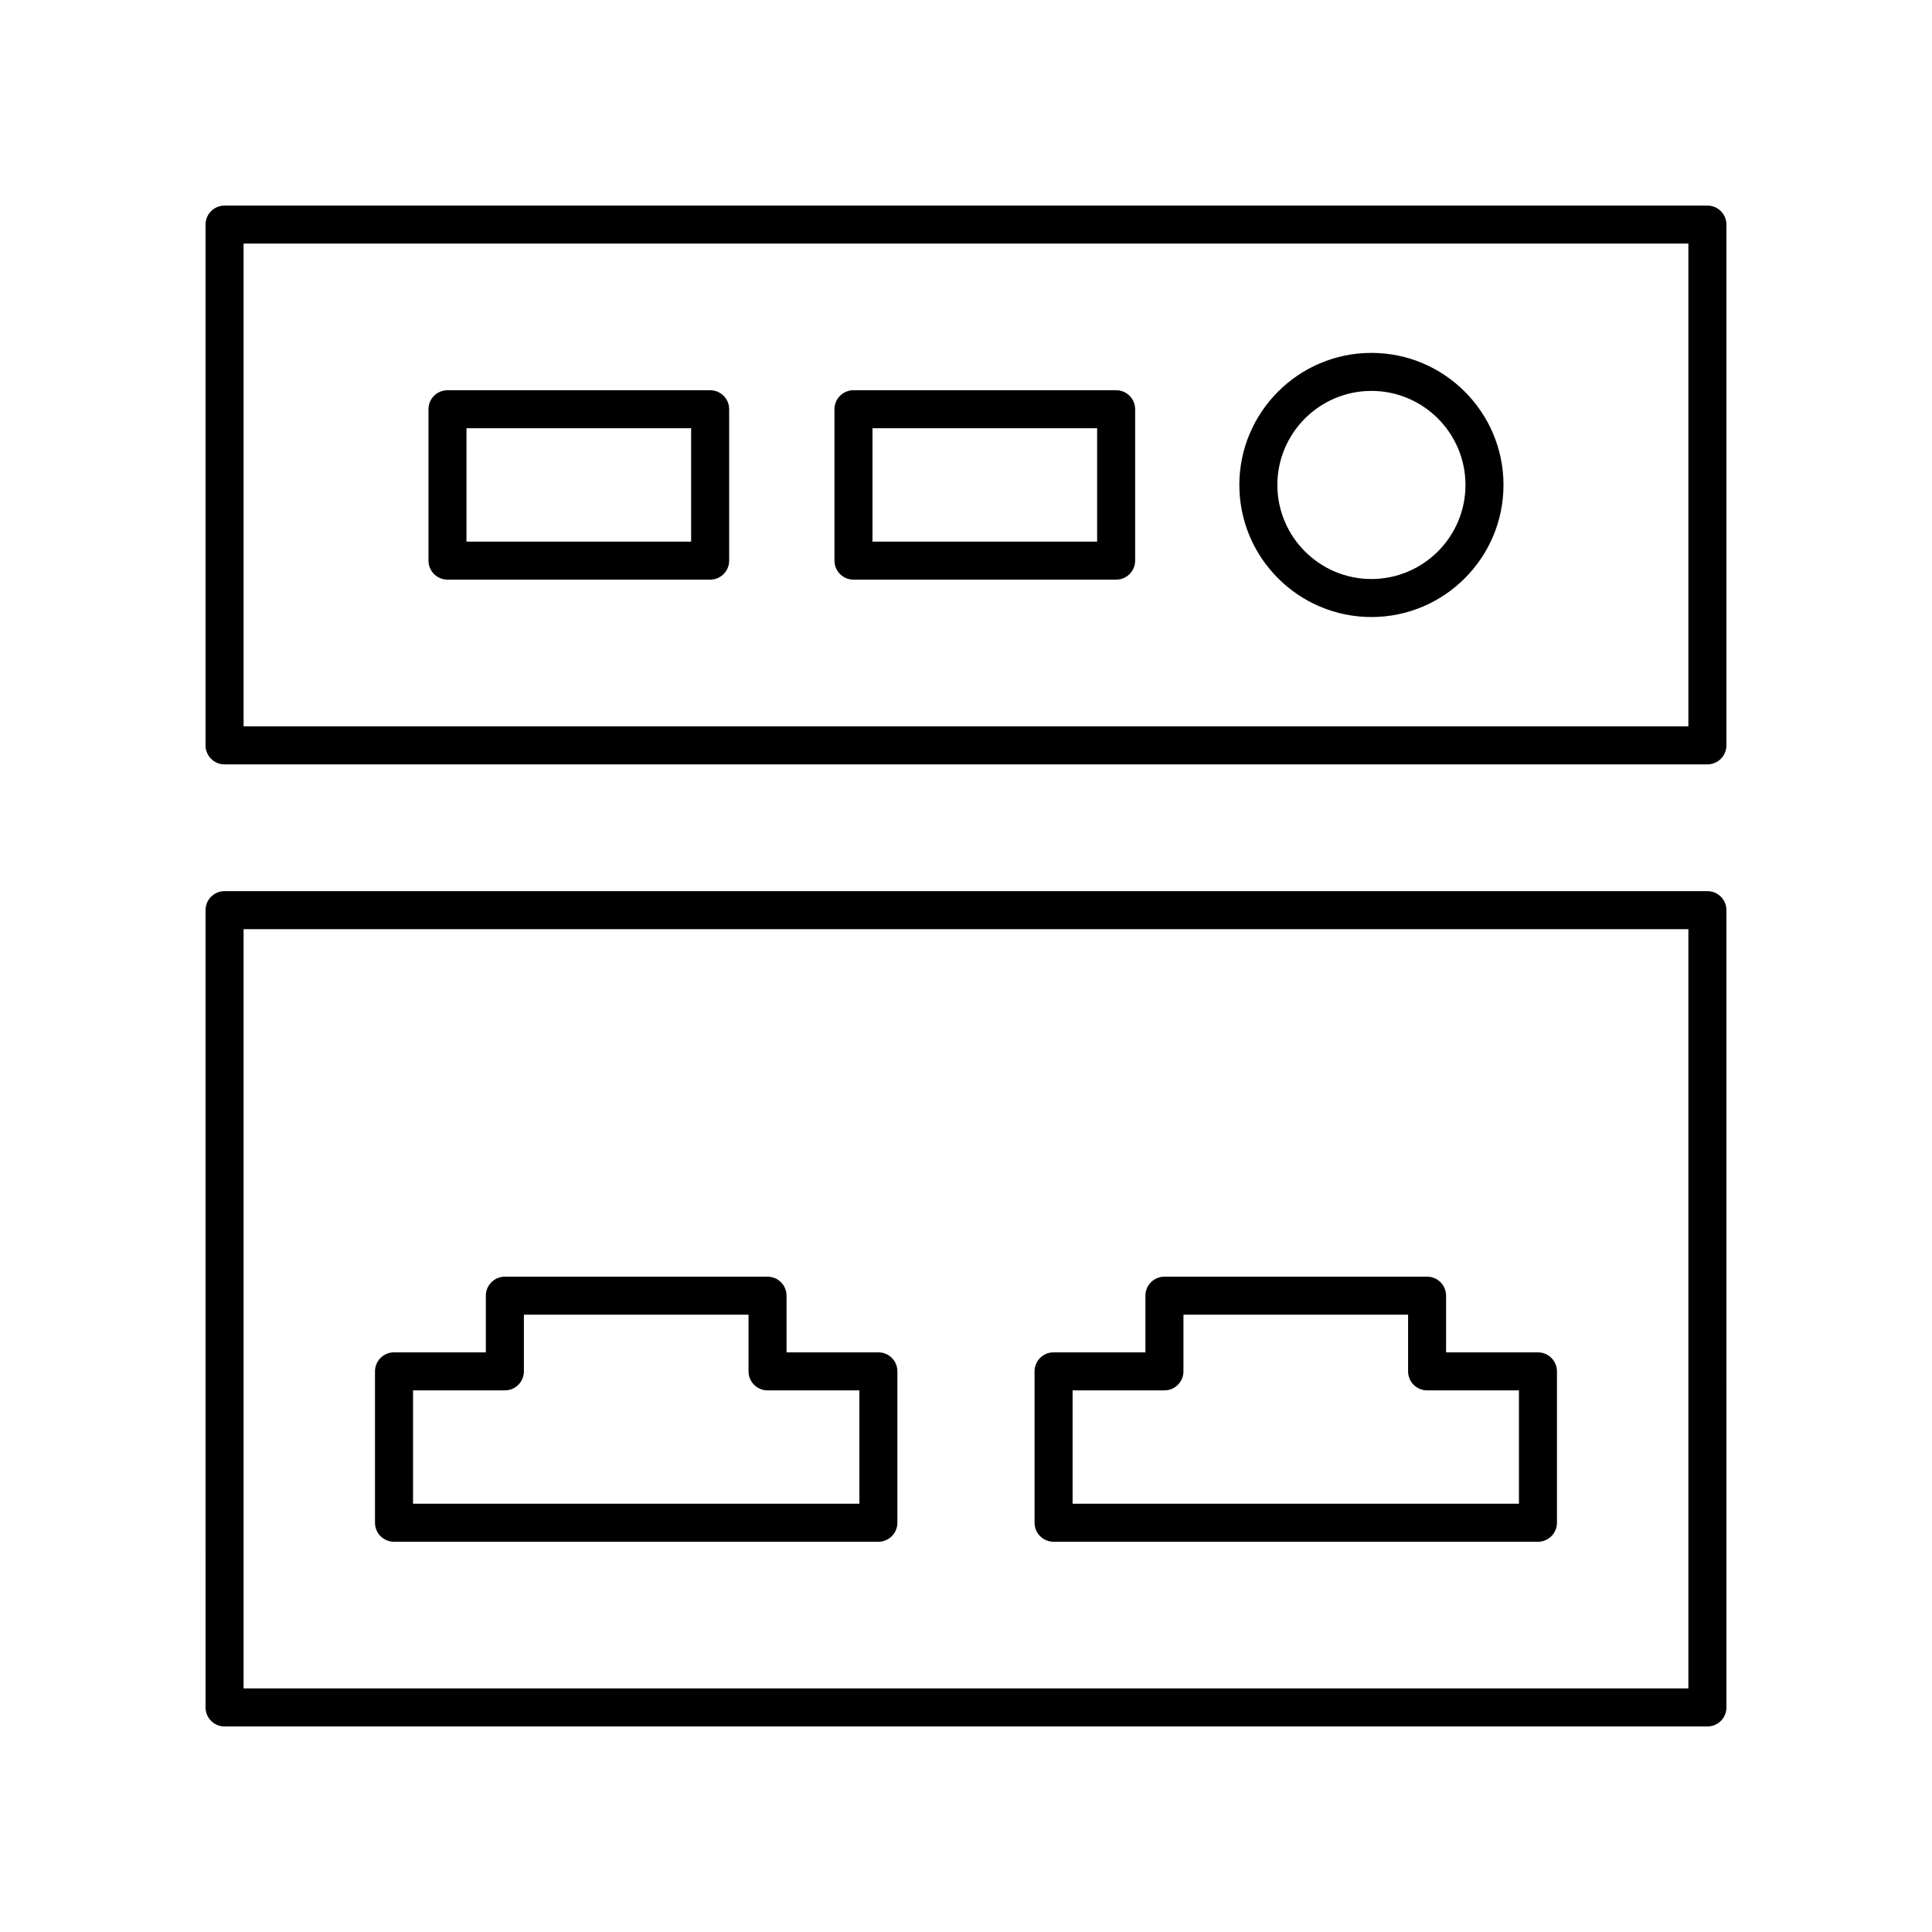 <?xml version="1.0" encoding="UTF-8"?>
<!-- Uploaded to: SVG Repo, www.svgrepo.com, Generator: SVG Repo Mixer Tools -->
<svg fill="#000000" width="800px" height="800px" version="1.1" viewBox="144 144 512 512" xmlns="http://www.w3.org/2000/svg">
 <g>
  <path d="m596.48 198.48h-392.97c-2.785 0-5.039 2.254-5.039 5.039v138.01c0 2.785 2.254 5.039 5.039 5.039h392.97c2.785 0 5.039-2.254 5.039-5.039v-138.01c0-2.785-2.254-5.035-5.039-5.035zm-5.039 138h-382.89v-127.93h382.89z"/>
  <path d="m507.44 307.52c19.301 0 35-15.699 35-35s-15.699-35-35-35c-19.301 0-35 15.699-35 35s15.699 35 35 35zm0-59.926c13.742 0 24.926 11.184 24.926 24.926s-11.184 24.926-24.926 24.926c-13.742 0-24.926-11.184-24.926-24.926s11.184-24.926 24.926-24.926z"/>
  <path d="m262.59 297.61h69.609c2.785 0 5.039-2.254 5.039-5.039v-40.117c0-2.785-2.254-5.039-5.039-5.039h-69.609c-2.785 0-5.039 2.254-5.039 5.039v40.117c0 2.785 2.254 5.039 5.039 5.039zm5.035-40.117h59.531v30.043l-59.531-0.004z"/>
  <path d="m370.18 297.61h69.609c2.785 0 5.039-2.254 5.039-5.039v-40.117c0-2.785-2.254-5.039-5.039-5.039h-69.609c-2.785 0-5.039 2.254-5.039 5.039v40.117c0 2.785 2.254 5.039 5.039 5.039zm5.039-40.117h59.531v30.043l-59.531-0.004z"/>
  <path d="m596.48 380.16h-392.97c-2.785 0-5.039 2.254-5.039 5.039l0.004 211.29c0 2.785 2.254 5.039 5.039 5.039h392.97c2.785 0 5.039-2.254 5.039-5.039l-0.004-211.29c0-2.785-2.254-5.039-5.039-5.039zm-5.039 211.29h-382.89v-201.21h382.89z"/>
  <path d="m248.42 552.58h128.36c2.785 0 5.039-2.254 5.039-5.039v-40.117c0-2.785-2.254-5.039-5.039-5.039h-24.34v-15.016c0-2.785-2.254-5.039-5.039-5.039h-69.605c-2.785 0-5.039 2.254-5.039 5.039v15.016h-24.34c-2.785 0-5.039 2.254-5.039 5.039v40.117c0 2.785 2.254 5.039 5.039 5.039zm5.039-40.117h24.34c2.785 0 5.039-2.254 5.039-5.039v-15.016h59.531v15.016c0 2.785 2.254 5.039 5.039 5.039h24.34v30.043l-118.29-0.004z"/>
  <path d="m423.21 552.58h128.36c2.785 0 5.039-2.254 5.039-5.039v-40.117c0-2.785-2.254-5.039-5.039-5.039h-24.34v-15.016c0-2.785-2.254-5.039-5.039-5.039h-69.605c-2.785 0-5.039 2.254-5.039 5.039v15.016h-24.34c-2.785 0-5.039 2.254-5.039 5.039v40.117c0.004 2.785 2.254 5.039 5.039 5.039zm5.039-40.117h24.34c2.785 0 5.039-2.254 5.039-5.039v-15.016h59.531v15.016c0 2.785 2.254 5.039 5.039 5.039h24.34v30.043l-118.29-0.004z"/>
 </g>
</svg>